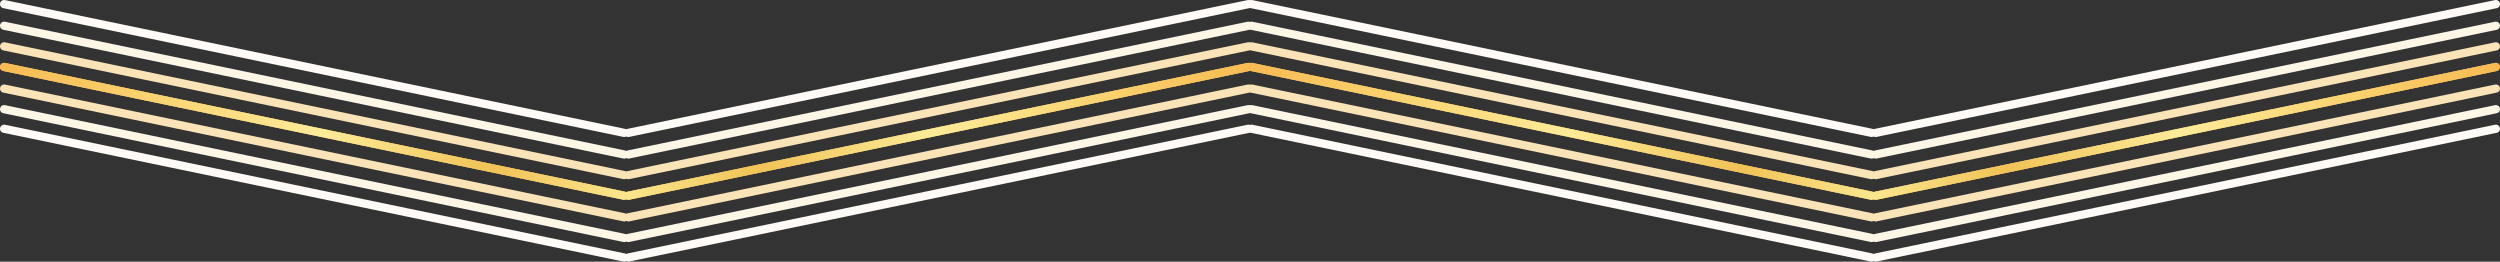 <?xml version="1.0" encoding="UTF-8"?> <svg xmlns="http://www.w3.org/2000/svg" width="2427" height="254" viewBox="0 0 2427 254" fill="none"><rect x="0" y="0" width="2427" height="254" fill="#333333" stroke="none"/><path d="M4 4L606 129" stroke="#FEFBF6" stroke-width="8" stroke-linecap="round"></path><path d="M1212 4L610 129" stroke="#FEFBF6" stroke-width="8" stroke-linecap="round"></path><path d="M4 125L606 250" stroke="#FEFBF6" stroke-width="8" stroke-linecap="round"></path><path d="M1212 125L610 250" stroke="#FEFBF6" stroke-width="8" stroke-linecap="round"></path><path d="M4 25L606 150" stroke="#FDF6E7" stroke-width="8" stroke-linecap="round"></path><path d="M1212 25L610 150" stroke="#FDF6E7" stroke-width="8" stroke-linecap="round"></path><path d="M4 45L606 170" stroke="#FAE4B7" stroke-width="8" stroke-linecap="round"></path><path d="M1212 45L610 170" stroke="#FAE4B7" stroke-width="8" stroke-linecap="round"></path><path d="M4 65L606 190" stroke="#F6C970" stroke-width="8" stroke-linecap="round"></path><path d="M4 65L606 190" stroke="url(#paint0_linear_4274_15174)" stroke-width="8" stroke-linecap="round"></path><path d="M1212 65L610 190" stroke="#F6C970" stroke-width="8" stroke-linecap="round"></path><path d="M1212 65L610 190" stroke="url(#paint1_linear_4274_15174)" stroke-width="8" stroke-linecap="round"></path><path d="M4 86L606 211" stroke="#FAE4B7" stroke-width="8" stroke-linecap="round"></path><path d="M1212 86L610 211" stroke="#FAE4B7" stroke-width="8" stroke-linecap="round"></path><path d="M4 106L606 231" stroke="#FDF6E7" stroke-width="8" stroke-linecap="round"></path><path d="M1212 106L610 231" stroke="#FDF6E7" stroke-width="8" stroke-linecap="round"></path><path d="M1215 4L1817 129" stroke="#FEFBF6" stroke-width="8" stroke-linecap="round"></path><path d="M2423 4L1821 129" stroke="#FEFBF6" stroke-width="8" stroke-linecap="round"></path><path d="M1215 125L1817 250" stroke="#FEFBF6" stroke-width="8" stroke-linecap="round"></path><path d="M2423 125L1821 250" stroke="#FEFBF6" stroke-width="8" stroke-linecap="round"></path><path d="M1215 25L1817 150" stroke="#FDF6E7" stroke-width="8" stroke-linecap="round"></path><path d="M2423 25L1821 150" stroke="#FDF6E7" stroke-width="8" stroke-linecap="round"></path><path d="M1215 45L1817 170" stroke="#FAE4B7" stroke-width="8" stroke-linecap="round"></path><path d="M2423 45L1821 170" stroke="#FAE4B7" stroke-width="8" stroke-linecap="round"></path><path d="M1215 65L1817 190" stroke="#F6C970" stroke-width="8" stroke-linecap="round"></path><path d="M1215 65L1817 190" stroke="url(#paint2_linear_4274_15174)" stroke-width="8" stroke-linecap="round"></path><path d="M2423 65L1821 190" stroke="#F6C970" stroke-width="8" stroke-linecap="round"></path><path d="M2423 65L1821 190" stroke="url(#paint3_linear_4274_15174)" stroke-width="8" stroke-linecap="round"></path><path d="M1215 86L1817 211" stroke="#FAE4B7" stroke-width="8" stroke-linecap="round"></path><path d="M2423 86L1821 211" stroke="#FAE4B7" stroke-width="8" stroke-linecap="round"></path><path d="M1215 106L1817 231" stroke="#FDF6E7" stroke-width="8" stroke-linecap="round"></path><path d="M2423 106L1821 231" stroke="#FDF6E7" stroke-width="8" stroke-linecap="round"></path><defs><linearGradient id="paint0_linear_4274_15174" x1="614.278" y1="227.878" x2="-32.676" y2="176.559" gradientUnits="userSpaceOnUse"><stop stop-color="#FBE991"></stop><stop offset="0.216" stop-color="#F1C257"></stop><stop offset="0.476" stop-color="#FCEB98"></stop><stop offset="0.75" stop-color="#FAD16E"></stop><stop offset="1" stop-color="#F7B64E"></stop></linearGradient><linearGradient id="paint1_linear_4274_15174" x1="601.722" y1="227.878" x2="1248.68" y2="176.559" gradientUnits="userSpaceOnUse"><stop stop-color="#FBE991"></stop><stop offset="0.216" stop-color="#F1C257"></stop><stop offset="0.476" stop-color="#FCEB98"></stop><stop offset="0.75" stop-color="#FAD16E"></stop><stop offset="1" stop-color="#F7B64E"></stop></linearGradient><linearGradient id="paint2_linear_4274_15174" x1="1825.28" y1="227.878" x2="1178.32" y2="176.559" gradientUnits="userSpaceOnUse"><stop stop-color="#FBE991"></stop><stop offset="0.216" stop-color="#F1C257"></stop><stop offset="0.476" stop-color="#FCEB98"></stop><stop offset="0.75" stop-color="#FAD16E"></stop><stop offset="1" stop-color="#F7B64E"></stop></linearGradient><linearGradient id="paint3_linear_4274_15174" x1="1812.72" y1="227.878" x2="2459.68" y2="176.559" gradientUnits="userSpaceOnUse"><stop stop-color="#FBE991"></stop><stop offset="0.216" stop-color="#F1C257"></stop><stop offset="0.476" stop-color="#FCEB98"></stop><stop offset="0.75" stop-color="#FAD16E"></stop><stop offset="1" stop-color="#F7B64E"></stop></linearGradient></defs></svg> 